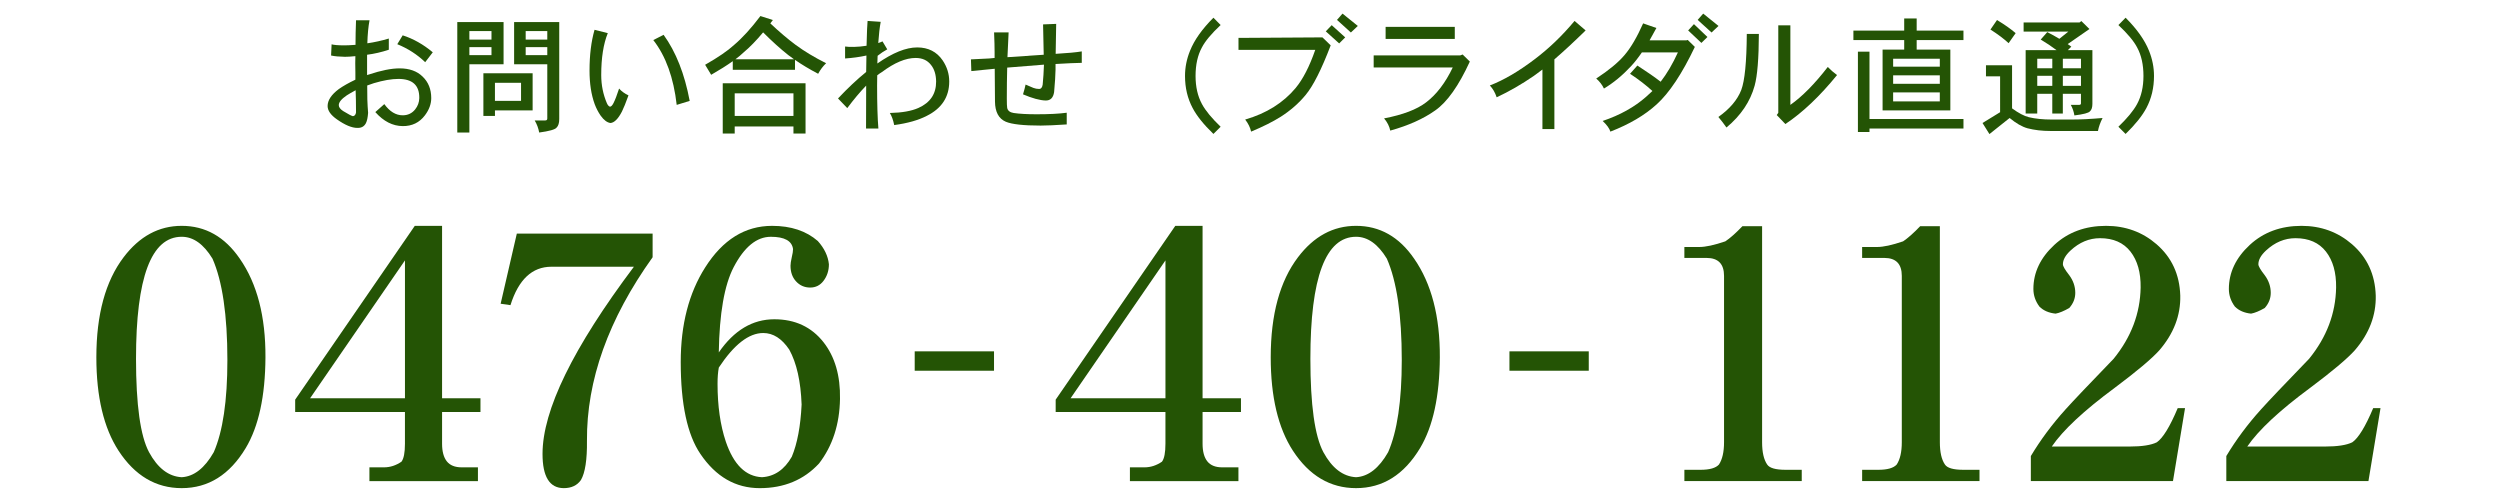 <?xml version="1.0" encoding="iso-8859-1"?>
<!-- Generator: Adobe Illustrator 22.1.0, SVG Export Plug-In . SVG Version: 6.00 Build 0)  -->
<svg version="1.1" id="&#x30EC;&#x30A4;&#x30E4;&#x30FC;_1"
	 xmlns="http://www.w3.org/2000/svg" xmlns:xlink="http://www.w3.org/1999/xlink" x="0px" y="0px" viewBox="0 0 175 35"
	 style="enable-background:new 0 0 175 35;" xml:space="preserve">
<g>
	<path style="fill:#245405;" d="M18.582,25.014c-0.015,2.715-0.474,4.83-1.377,6.342c-1.125,1.876-2.621,2.813-4.486,2.813
		c-1.807,0-3.28-0.872-4.419-2.616c-1.037-1.595-1.555-3.775-1.555-6.54c0-2.994,0.636-5.33,1.91-7.008
		c1.11-1.464,2.465-2.196,4.064-2.196c1.658,0,3.013,0.765,4.064,2.295C17.997,19.848,18.596,22.152,18.582,25.014z M15.917,25.211
		c0-3.158-0.348-5.527-1.044-7.107c-0.622-1.02-1.34-1.53-2.154-1.53c-2.132,0-3.198,2.846-3.198,8.538
		c0,3.225,0.304,5.405,0.911,6.541c0.607,1.118,1.37,1.702,2.288,1.752c0.859-0.05,1.606-0.634,2.243-1.752
		C15.598,30.205,15.917,28.058,15.917,25.211z"/>
	<path style="fill:#245405;" d="M33.633,28.84h-2.688v2.221c0,0.543,0.111,0.954,0.333,1.234c0.222,0.279,0.57,0.419,1.044,0.419
		h1.133v0.963h-7.596v-0.963h1.021c0.43,0,0.836-0.132,1.222-0.395c0.163-0.214,0.244-0.634,0.244-1.259V28.84h-7.684v-0.864
		l8.373-12.166h1.91v12.067h2.688V28.84z M28.347,27.877v-9.649l-6.64,9.649H28.347z"/>
	<path style="fill:#245405;" d="M45.684,18.006c-3.095,4.327-4.627,8.613-4.597,12.857c0.015,1.316-0.126,2.229-0.422,2.739
		c-0.267,0.379-0.667,0.567-1.2,0.567c-0.992,0-1.488-0.798-1.488-2.394c0-3.061,2.132-7.428,6.396-13.104h-5.775
		c-1.347,0-2.302,0.897-2.865,2.689l-0.688-0.099l1.133-4.911h9.505V18.006z"/>
	<path style="fill:#245405;" d="M58.8,27.926c-0.03,1.776-0.518,3.282-1.466,4.516c-1.066,1.152-2.45,1.728-4.153,1.728
		c-1.688,0-3.073-0.798-4.153-2.394c-0.918-1.349-1.377-3.496-1.377-6.441c0-2.616,0.57-4.82,1.71-6.613
		c1.229-1.941,2.791-2.912,4.687-2.912c1.317,0,2.384,0.354,3.198,1.061c0.458,0.51,0.718,1.053,0.777,1.629
		c0,0.444-0.126,0.831-0.378,1.16c-0.237,0.313-0.548,0.469-0.933,0.469c-0.4,0-0.733-0.148-1-0.444
		c-0.252-0.28-0.377-0.642-0.377-1.086c0-0.131,0.029-0.329,0.089-0.592c0.059-0.247,0.089-0.436,0.089-0.567
		c-0.074-0.576-0.592-0.864-1.555-0.864c-0.992,0-1.858,0.708-2.599,2.122c-0.652,1.25-1,3.241-1.044,5.972
		c1.066-1.546,2.362-2.32,3.887-2.32c1.451,0,2.599,0.535,3.442,1.604C58.445,24.973,58.83,26.298,58.8,27.926z M56.113,28.321
		c-0.06-1.629-0.348-2.912-0.866-3.85c-0.519-0.773-1.125-1.16-1.821-1.16c-1.007,0-2.043,0.806-3.109,2.418
		c-0.059,0.312-0.089,0.691-0.089,1.135c0,1.547,0.192,2.896,0.578,4.047c0.547,1.613,1.392,2.443,2.532,2.493
		c0.874-0.05,1.569-0.526,2.088-1.432C55.81,31.052,56.039,29.835,56.113,28.321z"/>
	<path style="fill:#245405;" d="M69.581,25.951h-5.552v-1.357h5.552V25.951z"/>
	<path style="fill:#245405;" d="M86.868,28.84H84.18v2.221c0,0.543,0.111,0.954,0.333,1.234c0.222,0.279,0.57,0.419,1.044,0.419
		h1.133v0.963h-7.596v-0.963h1.021c0.43,0,0.836-0.132,1.222-0.395c0.163-0.214,0.244-0.634,0.244-1.259V28.84h-7.684v-0.864
		l8.373-12.166h1.91v12.067h2.688V28.84z M81.582,27.877v-9.649l-6.64,9.649H81.582z"/>
	<path style="fill:#245405;" d="M100.788,25.014c-0.016,2.715-0.475,4.83-1.377,6.342c-1.125,1.876-2.621,2.813-4.486,2.813
		c-1.807,0-3.28-0.872-4.419-2.616c-1.037-1.595-1.555-3.775-1.555-6.54c0-2.994,0.636-5.33,1.91-7.008
		c1.109-1.464,2.465-2.196,4.063-2.196c1.658,0,3.014,0.765,4.064,2.295C100.202,19.848,100.804,22.152,100.788,25.014z
		 M98.124,25.211c0-3.158-0.35-5.527-1.045-7.107c-0.621-1.02-1.34-1.53-2.154-1.53c-2.132,0-3.198,2.846-3.198,8.538
		c0,3.225,0.304,5.405,0.91,6.541c0.607,1.118,1.37,1.702,2.288,1.752c0.859-0.05,1.607-0.634,2.244-1.752
		C97.804,30.205,98.124,28.058,98.124,25.211z"/>
	<path style="fill:#245405;" d="M111.213,25.951h-5.552v-1.357h5.552V25.951z"/>
	<path style="fill:#245405;" d="M126.124,33.676h-8.217v-0.79h1.133c0.636,0,1.065-0.123,1.288-0.37
		c0.236-0.361,0.355-0.88,0.355-1.555V19.314c0-0.839-0.408-1.259-1.222-1.259h-1.555V17.29h1.044c0.444,0,1.051-0.132,1.821-0.395
		c0.325-0.214,0.725-0.567,1.199-1.061h1.377v15.127c0,0.691,0.118,1.209,0.355,1.555c0.162,0.247,0.592,0.37,1.288,0.37h1.132
		V33.676z"/>
	<path style="fill:#245405;" d="M138.567,33.676h-8.217v-0.79h1.133c0.636,0,1.065-0.123,1.288-0.37
		c0.236-0.361,0.355-0.88,0.355-1.555V19.314c0-0.839-0.408-1.259-1.222-1.259h-1.555V17.29h1.044c0.444,0,1.051-0.132,1.821-0.395
		c0.325-0.214,0.725-0.567,1.199-1.061h1.377v15.127c0,0.691,0.118,1.209,0.355,1.555c0.162,0.247,0.592,0.37,1.288,0.37h1.132
		V33.676z"/>
	<path style="fill:#245405;" d="M152.953,28.568l-0.845,5.108h-9.949v-1.753c0.681-1.135,1.487-2.221,2.421-3.257
		c0.532-0.593,1.658-1.776,3.376-3.554c1.229-1.513,1.857-3.175,1.888-4.984c0.015-1.053-0.223-1.892-0.711-2.517
		s-1.199-0.938-2.132-0.938c-0.756,0-1.444,0.288-2.065,0.864c-0.355,0.329-0.533,0.65-0.533,0.962c0,0.132,0.147,0.387,0.444,0.765
		c0.28,0.378,0.422,0.79,0.422,1.234c0,0.395-0.142,0.749-0.422,1.061c-0.371,0.214-0.688,0.345-0.955,0.395
		c-0.475-0.049-0.852-0.213-1.133-0.493c-0.281-0.378-0.422-0.79-0.422-1.234c0-1.151,0.488-2.18,1.466-3.085
		c0.962-0.888,2.169-1.333,3.62-1.333c1.361,0,2.539,0.428,3.531,1.283c1.065,0.922,1.621,2.123,1.665,3.603
		c0.03,1.382-0.459,2.657-1.466,3.825c-0.532,0.592-1.569,1.464-3.109,2.616c-2.161,1.596-3.635,2.97-4.419,4.121h5.441
		c0.873,0,1.51-0.099,1.909-0.296c0.43-0.296,0.918-1.094,1.466-2.394H152.953z"/>
	<path style="fill:#245405;" d="M166.636,28.568l-0.845,5.108h-9.949v-1.753c0.681-1.135,1.487-2.221,2.421-3.257
		c0.532-0.593,1.658-1.776,3.376-3.554c1.229-1.513,1.857-3.175,1.888-4.984c0.015-1.053-0.223-1.892-0.711-2.517
		s-1.199-0.938-2.132-0.938c-0.756,0-1.444,0.288-2.065,0.864c-0.355,0.329-0.533,0.65-0.533,0.962c0,0.132,0.147,0.387,0.444,0.765
		c0.28,0.378,0.422,0.79,0.422,1.234c0,0.395-0.142,0.749-0.422,1.061c-0.371,0.214-0.688,0.345-0.955,0.395
		c-0.475-0.049-0.852-0.213-1.133-0.493c-0.281-0.378-0.422-0.79-0.422-1.234c0-1.151,0.488-2.18,1.466-3.085
		c0.962-0.888,2.169-1.333,3.62-1.333c1.361,0,2.539,0.428,3.531,1.283c1.065,0.922,1.621,2.123,1.665,3.603
		c0.03,1.382-0.459,2.657-1.466,3.825c-0.532,0.592-1.569,1.464-3.109,2.616c-2.161,1.596-3.635,2.97-4.419,4.121h5.441
		c0.873,0,1.51-0.099,1.909-0.296c0.43-0.296,0.918-1.094,1.466-2.394H166.636z"/>
</g>
<g>
	<g>
		<path style="fill:#245405;" d="M30.187,6.865c0,0.414-0.147,0.816-0.441,1.206c-0.384,0.51-0.903,0.762-1.557,0.756
			c-0.702-0.006-1.341-0.333-1.917-0.981l0.63-0.558c0.378,0.522,0.807,0.783,1.287,0.783c0.36,0,0.651-0.138,0.873-0.414
			c0.186-0.234,0.282-0.498,0.288-0.792c0.012-0.894-0.474-1.341-1.458-1.341c-0.48,0-1.053,0.099-1.719,0.297
			c-0.108,0.042-0.264,0.096-0.468,0.162c0,0.516,0.003,0.843,0.009,0.981c0.012,0.348,0.03,0.66,0.054,0.936
			c-0.024,0.324-0.075,0.564-0.153,0.72c-0.12,0.234-0.321,0.345-0.603,0.333c-0.384,0-0.858-0.198-1.422-0.594
			c-0.438-0.306-0.657-0.618-0.657-0.936c0-0.402,0.261-0.798,0.783-1.188c0.306-0.216,0.693-0.435,1.161-0.657
			c0-0.078,0-0.243,0-0.495c-0.006-0.258-0.009-0.477-0.009-0.657c0-0.204,0.003-0.369,0.009-0.495
			c-0.306,0.03-0.549,0.045-0.729,0.045c-0.396-0.006-0.72-0.036-0.972-0.09l0.036-0.783c0.174,0.048,0.477,0.072,0.909,0.072
			c0.174,0,0.429-0.012,0.765-0.036c0-0.528,0.012-1.101,0.036-1.719h0.945c-0.084,0.444-0.135,0.981-0.153,1.611
			c0.498-0.072,0.999-0.183,1.503-0.333v0.783c-0.504,0.168-1.011,0.285-1.521,0.351v1.422c0.036-0.006,0.075-0.018,0.117-0.036
			c0.864-0.288,1.584-0.432,2.16-0.432c0.684,0,1.221,0.192,1.611,0.576C29.985,5.746,30.187,6.247,30.187,6.865z M24.921,7.873
			c0-0.594-0.009-1.113-0.027-1.557c-0.276,0.15-0.483,0.27-0.621,0.36c-0.372,0.252-0.558,0.48-0.558,0.684
			c0,0.144,0.102,0.282,0.306,0.414c0.354,0.216,0.582,0.336,0.684,0.36C24.826,8.116,24.897,8.029,24.921,7.873z M30.294,3.661
			l-0.531,0.693c-0.552-0.534-1.203-0.954-1.953-1.26l0.378-0.621C28.933,2.713,29.634,3.109,30.294,3.661z"/>
		<path style="fill:#245405;" d="M32.01,1.546h3.24v2.952h-2.394v4.779H32.01V1.546z M32.856,2.77h1.548V2.176h-1.548V2.77z
			 M32.856,3.859h1.548V3.301h-1.548V3.859z M33.837,5.128h3.447v2.601h-2.637v0.387h-0.81V5.128z M34.646,7.063h1.827V5.794h-1.827
			V7.063z M36.726,1.546h2.421v6.786c0,0.282-0.063,0.483-0.189,0.603c-0.102,0.132-0.507,0.246-1.215,0.342
			c-0.054-0.3-0.159-0.582-0.315-0.846h0.738c0.096,0,0.144-0.045,0.144-0.135V4.498h-2.322V1.546H36.726z M36.798,2.77h1.512V2.176
			h-1.512V2.77z M38.31,3.859V3.301h-1.512v0.558H38.31z"/>
		<path style="fill:#245405;" d="M43.994,6.676c-0.186,0.516-0.339,0.894-0.459,1.134c-0.264,0.51-0.531,0.777-0.801,0.801
			c-0.234-0.03-0.465-0.204-0.693-0.522c-0.168-0.246-0.306-0.513-0.414-0.801c-0.24-0.66-0.36-1.443-0.36-2.349
			c0-1.086,0.117-2.037,0.351-2.853l0.927,0.234c-0.306,0.756-0.459,1.734-0.459,2.934c0,0.696,0.132,1.353,0.396,1.971
			c0.06,0.138,0.132,0.219,0.216,0.243c0.078,0,0.159-0.081,0.243-0.243c0.114-0.222,0.246-0.563,0.396-1.026
			C43.505,6.391,43.725,6.55,43.994,6.676z M48.278,7.063l-0.909,0.279c-0.216-1.902-0.762-3.414-1.638-4.536l0.72-0.369
			C47.315,3.631,47.924,5.173,48.278,7.063z"/>
		<path style="fill:#245405;" d="M53.229,1.123l0.873,0.279c-0.06,0.078-0.12,0.156-0.18,0.234c0.63,0.594,1.224,1.098,1.782,1.512
			c0.594,0.438,1.302,0.864,2.124,1.278c-0.216,0.204-0.402,0.45-0.558,0.738c-0.606-0.318-1.146-0.642-1.62-0.972v0.693h-4.356
			V4.282c-0.42,0.3-0.924,0.618-1.512,0.954l-0.423-0.702c0.906-0.516,1.581-0.978,2.025-1.386
			C51.966,2.656,52.581,1.981,53.229,1.123z M56.388,5.83v3.519h-0.846V8.854h-4.113v0.495h-0.837V5.83H56.388z M51.429,8.116h4.113
			V6.532h-4.113V8.116z M51.483,4.147h4.095c-0.138-0.102-0.273-0.201-0.405-0.297c-0.546-0.432-1.131-0.959-1.755-1.584
			c-0.474,0.57-0.933,1.042-1.377,1.413C51.885,3.829,51.699,3.985,51.483,4.147z"/>
		<path style="fill:#245405;" d="M66.446,5.704c0,1.08-0.522,1.881-1.566,2.403c-0.588,0.306-1.35,0.522-2.286,0.648
			c-0.072-0.354-0.174-0.636-0.306-0.846c0.846-0.018,1.512-0.135,1.998-0.351c0.834-0.372,1.248-0.99,1.242-1.854
			c-0.006-0.486-0.126-0.873-0.36-1.161c-0.252-0.324-0.609-0.486-1.071-0.486c-0.696,0-1.485,0.33-2.367,0.99
			c-0.078,0.042-0.186,0.117-0.324,0.225c-0.006,0.162-0.009,0.399-0.009,0.711c0,1.284,0.03,2.289,0.09,3.015h-0.864l0.009-3.006
			c-0.42,0.432-0.861,0.957-1.323,1.575l-0.648-0.675c0.684-0.726,1.341-1.344,1.971-1.854c0-0.306,0.006-0.69,0.018-1.152
			c-0.462,0.102-0.96,0.171-1.494,0.207V3.256c0.156,0.024,0.366,0.033,0.63,0.027c0.282-0.006,0.573-0.033,0.873-0.081
			c0.024-0.954,0.048-1.533,0.072-1.737l0.918,0.063c-0.072,0.384-0.129,0.879-0.171,1.485c0.126-0.042,0.225-0.081,0.297-0.117
			l0.333,0.558c-0.234,0.126-0.459,0.276-0.675,0.45c-0.012,0.234-0.018,0.414-0.018,0.54c1.074-0.75,2.004-1.125,2.79-1.125
			c0.774,0,1.368,0.303,1.782,0.909C66.293,4.684,66.446,5.176,66.446,5.704z"/>
		<path style="fill:#245405;" d="M75.724,4.399c-0.42,0.006-1.032,0.033-1.836,0.081c0,0.162,0,0.294,0,0.396
			c-0.006,0.378-0.039,0.9-0.099,1.566c-0.06,0.402-0.258,0.6-0.594,0.594c-0.408-0.012-0.936-0.156-1.584-0.432
			c0.084-0.276,0.144-0.504,0.18-0.684l0.549,0.234c0.126,0.048,0.258,0.072,0.396,0.072c0.138,0,0.222-0.102,0.252-0.306
			c0.042-0.426,0.072-0.891,0.09-1.395c-0.564,0.048-1.422,0.117-2.574,0.207c-0.018,0.708-0.027,1.428-0.027,2.16
			c0,0.354,0.009,0.576,0.027,0.666c0.042,0.192,0.192,0.31,0.45,0.351c0.402,0.06,0.939,0.09,1.611,0.09
			c0.876,0,1.578-0.036,2.106-0.108V8.71c-0.81,0.054-1.419,0.081-1.827,0.081c-1.2,0-2.013-0.09-2.439-0.27
			c-0.498-0.216-0.75-0.687-0.756-1.413l-0.018-2.295c-0.486,0.048-1.032,0.102-1.638,0.162l-0.027-0.819
			c0.456-0.018,0.882-0.039,1.278-0.063l0.378-0.036V3.643c0-0.348-0.012-0.807-0.036-1.377h1.017
			c-0.03,0.558-0.057,1.137-0.081,1.737l2.538-0.171l-0.045-2.124l0.918-0.036l-0.036,2.097c0.828-0.048,1.437-0.105,1.827-0.171
			V4.399z"/>
		<path style="fill:#245405;" d="M85.444,8.872L84.94,9.376c-0.684-0.66-1.17-1.266-1.458-1.818
			c-0.354-0.666-0.531-1.413-0.531-2.241c0-0.6,0.117-1.188,0.351-1.764c0.3-0.75,0.846-1.521,1.638-2.313l0.504,0.513
			c-0.648,0.606-1.086,1.131-1.314,1.575c-0.294,0.54-0.441,1.203-0.441,1.989c0,0.762,0.15,1.419,0.45,1.971
			C84.385,7.744,84.82,8.272,85.444,8.872z"/>
		<path style="fill:#245405;" d="M93.148,3.175c-0.643,1.686-1.228,2.844-1.755,3.474c-0.475,0.576-1.054,1.083-1.737,1.521
			c-0.552,0.348-1.246,0.696-2.079,1.044c-0.06-0.282-0.198-0.564-0.414-0.846c1.488-0.432,2.667-1.17,3.537-2.214
			c0.51-0.618,0.966-1.506,1.368-2.664h-5.374V2.653l5.877-0.036L93.148,3.175z M94.165,2.617L93.742,3.04l-0.937-0.846l0.414-0.432
			L94.165,2.617z M95.047,1.816l-0.485,0.459l-0.973-0.882l0.388-0.441L95.047,1.816z"/>
		<path style="fill:#245405;" d="M102.888,4.309c-0.779,1.698-1.587,2.838-2.421,3.42c-0.828,0.588-1.878,1.059-3.149,1.413
			c-0.061-0.3-0.204-0.585-0.433-0.855c1.314-0.252,2.292-0.624,2.935-1.116c0.731-0.552,1.355-1.368,1.872-2.448h-5.535V3.877
			h6.065l0.162-0.063L102.888,4.309z M101.835,2.725h-4.842V1.879h4.842V2.725z"/>
		<path style="fill:#245405;" d="M110.994,2.131c-0.816,0.798-1.545,1.473-2.187,2.025v4.878h-0.837V4.867
			c-0.259,0.198-0.456,0.345-0.595,0.441c-0.863,0.594-1.733,1.095-2.609,1.503c-0.108-0.33-0.268-0.606-0.478-0.828
			c0.966-0.372,2.004-0.978,3.114-1.818c1.014-0.762,1.953-1.662,2.817-2.7L110.994,2.131z"/>
		<path style="fill:#245405;" d="M118.639,3.283c-0.894,1.878-1.785,3.219-2.673,4.023c-0.828,0.756-1.908,1.392-3.24,1.908
			c-0.065-0.222-0.246-0.471-0.54-0.747c1.212-0.408,2.227-0.972,3.042-1.692c0.204-0.18,0.352-0.315,0.441-0.405
			c-0.438-0.402-0.96-0.804-1.566-1.206l0.514-0.576c0.684,0.444,1.227,0.822,1.629,1.134c0.438-0.564,0.84-1.248,1.206-2.052
			h-2.521c-0.264,0.384-0.519,0.708-0.765,0.972c-0.606,0.648-1.236,1.167-1.89,1.557c-0.12-0.258-0.301-0.492-0.54-0.702
			c0.888-0.582,1.548-1.128,1.979-1.638c0.438-0.51,0.873-1.251,1.305-2.223l0.928,0.324c-0.168,0.312-0.327,0.6-0.478,0.864h2.574
			l0.099-0.027L118.639,3.283z M119.521,2.59l-0.423,0.414l-0.927-0.873l0.405-0.441L119.521,2.59z M120.295,1.816l-0.486,0.459
			l-0.972-0.882l0.387-0.441L120.295,1.816z"/>
		<path style="fill:#245405;" d="M123.121,2.374c-0.006,1.716-0.104,2.925-0.297,3.627c-0.306,1.11-0.963,2.085-1.971,2.925
			c-0.181-0.258-0.369-0.504-0.567-0.738c0.798-0.564,1.332-1.194,1.603-1.89c0.245-0.654,0.374-1.962,0.387-3.924H123.121z
			 M128.593,5.254c-1.206,1.482-2.411,2.625-3.617,3.429l-0.604-0.63L124.48,7.9V1.771h0.846v5.571
			c0.834-0.588,1.707-1.473,2.619-2.655C128.125,4.879,128.341,5.068,128.593,5.254z"/>
		<path style="fill:#245405;" d="M137.442,2.14v0.666h-3.275v0.666h2.357v4.257h-4.743V3.472h1.513V2.806h-3.556V2.14h3.556V1.294
			h0.873V2.14H137.442z M130.054,3.616h0.81v4.716h6.579v0.666h-6.579v0.243h-0.81V3.616z M132.52,4.669h3.267V4.111h-3.267V4.669z
			 M132.52,5.866h3.267V5.272h-3.267V5.866z M135.786,7.099v-0.63h-3.267v0.63H135.786z"/>
		<path style="fill:#245405;" d="M139.018,4.57h1.826v3.015c0.45,0.33,0.844,0.537,1.18,0.621c0.456,0.108,0.983,0.162,1.584,0.162
			h1.413c0.617,0,1.338-0.036,2.159-0.108c-0.161,0.318-0.27,0.621-0.323,0.909h-3.33c-0.582,0-1.116-0.063-1.603-0.189
			c-0.384-0.108-0.801-0.348-1.251-0.72l-1.413,1.125l-0.485-0.774l1.232-0.756V5.344h-0.989V4.57z M139.791,1.402
			c0.528,0.318,0.963,0.624,1.305,0.918l-0.494,0.702c-0.33-0.306-0.754-0.624-1.27-0.954L139.791,1.402z M141.654,1.573h3.915
			l0.126-0.099l0.566,0.558l-1.521,1.053c0.084,0.06,0.168,0.12,0.252,0.18l-0.243,0.243h1.719V7.27c0,0.246-0.057,0.42-0.171,0.522
			c-0.09,0.114-0.453,0.21-1.089,0.288c-0.042-0.264-0.126-0.51-0.252-0.738h0.567c0.096,0,0.144-0.033,0.144-0.099V6.568h-1.269
			v1.377h-0.738V6.568h-1.053v1.377h-0.811V3.508h2.16c-0.36-0.27-0.729-0.516-1.106-0.738l0.459-0.522
			c0.287,0.144,0.569,0.3,0.846,0.468l0.63-0.504h-3.132V1.573z M142.608,4.777h1.053V4.111h-1.053V4.777z M142.608,6.01h1.053
			V5.308h-1.053V6.01z M144.399,4.111v0.666h1.269V4.111H144.399z M144.399,5.308V6.01h1.269V5.308H144.399z"/>
		<path style="fill:#245405;" d="M150.78,5.317c0,0.828-0.177,1.575-0.531,2.241c-0.294,0.552-0.779,1.158-1.458,1.818l-0.504-0.504
			c0.624-0.6,1.06-1.128,1.306-1.584c0.3-0.552,0.449-1.209,0.449-1.971c0-0.786-0.146-1.449-0.44-1.989
			c-0.229-0.444-0.666-0.969-1.314-1.575l0.504-0.513c0.792,0.792,1.338,1.563,1.639,2.313C150.663,4.129,150.78,4.717,150.78,5.317
			z"/>
	</g>
</g>
</svg>
